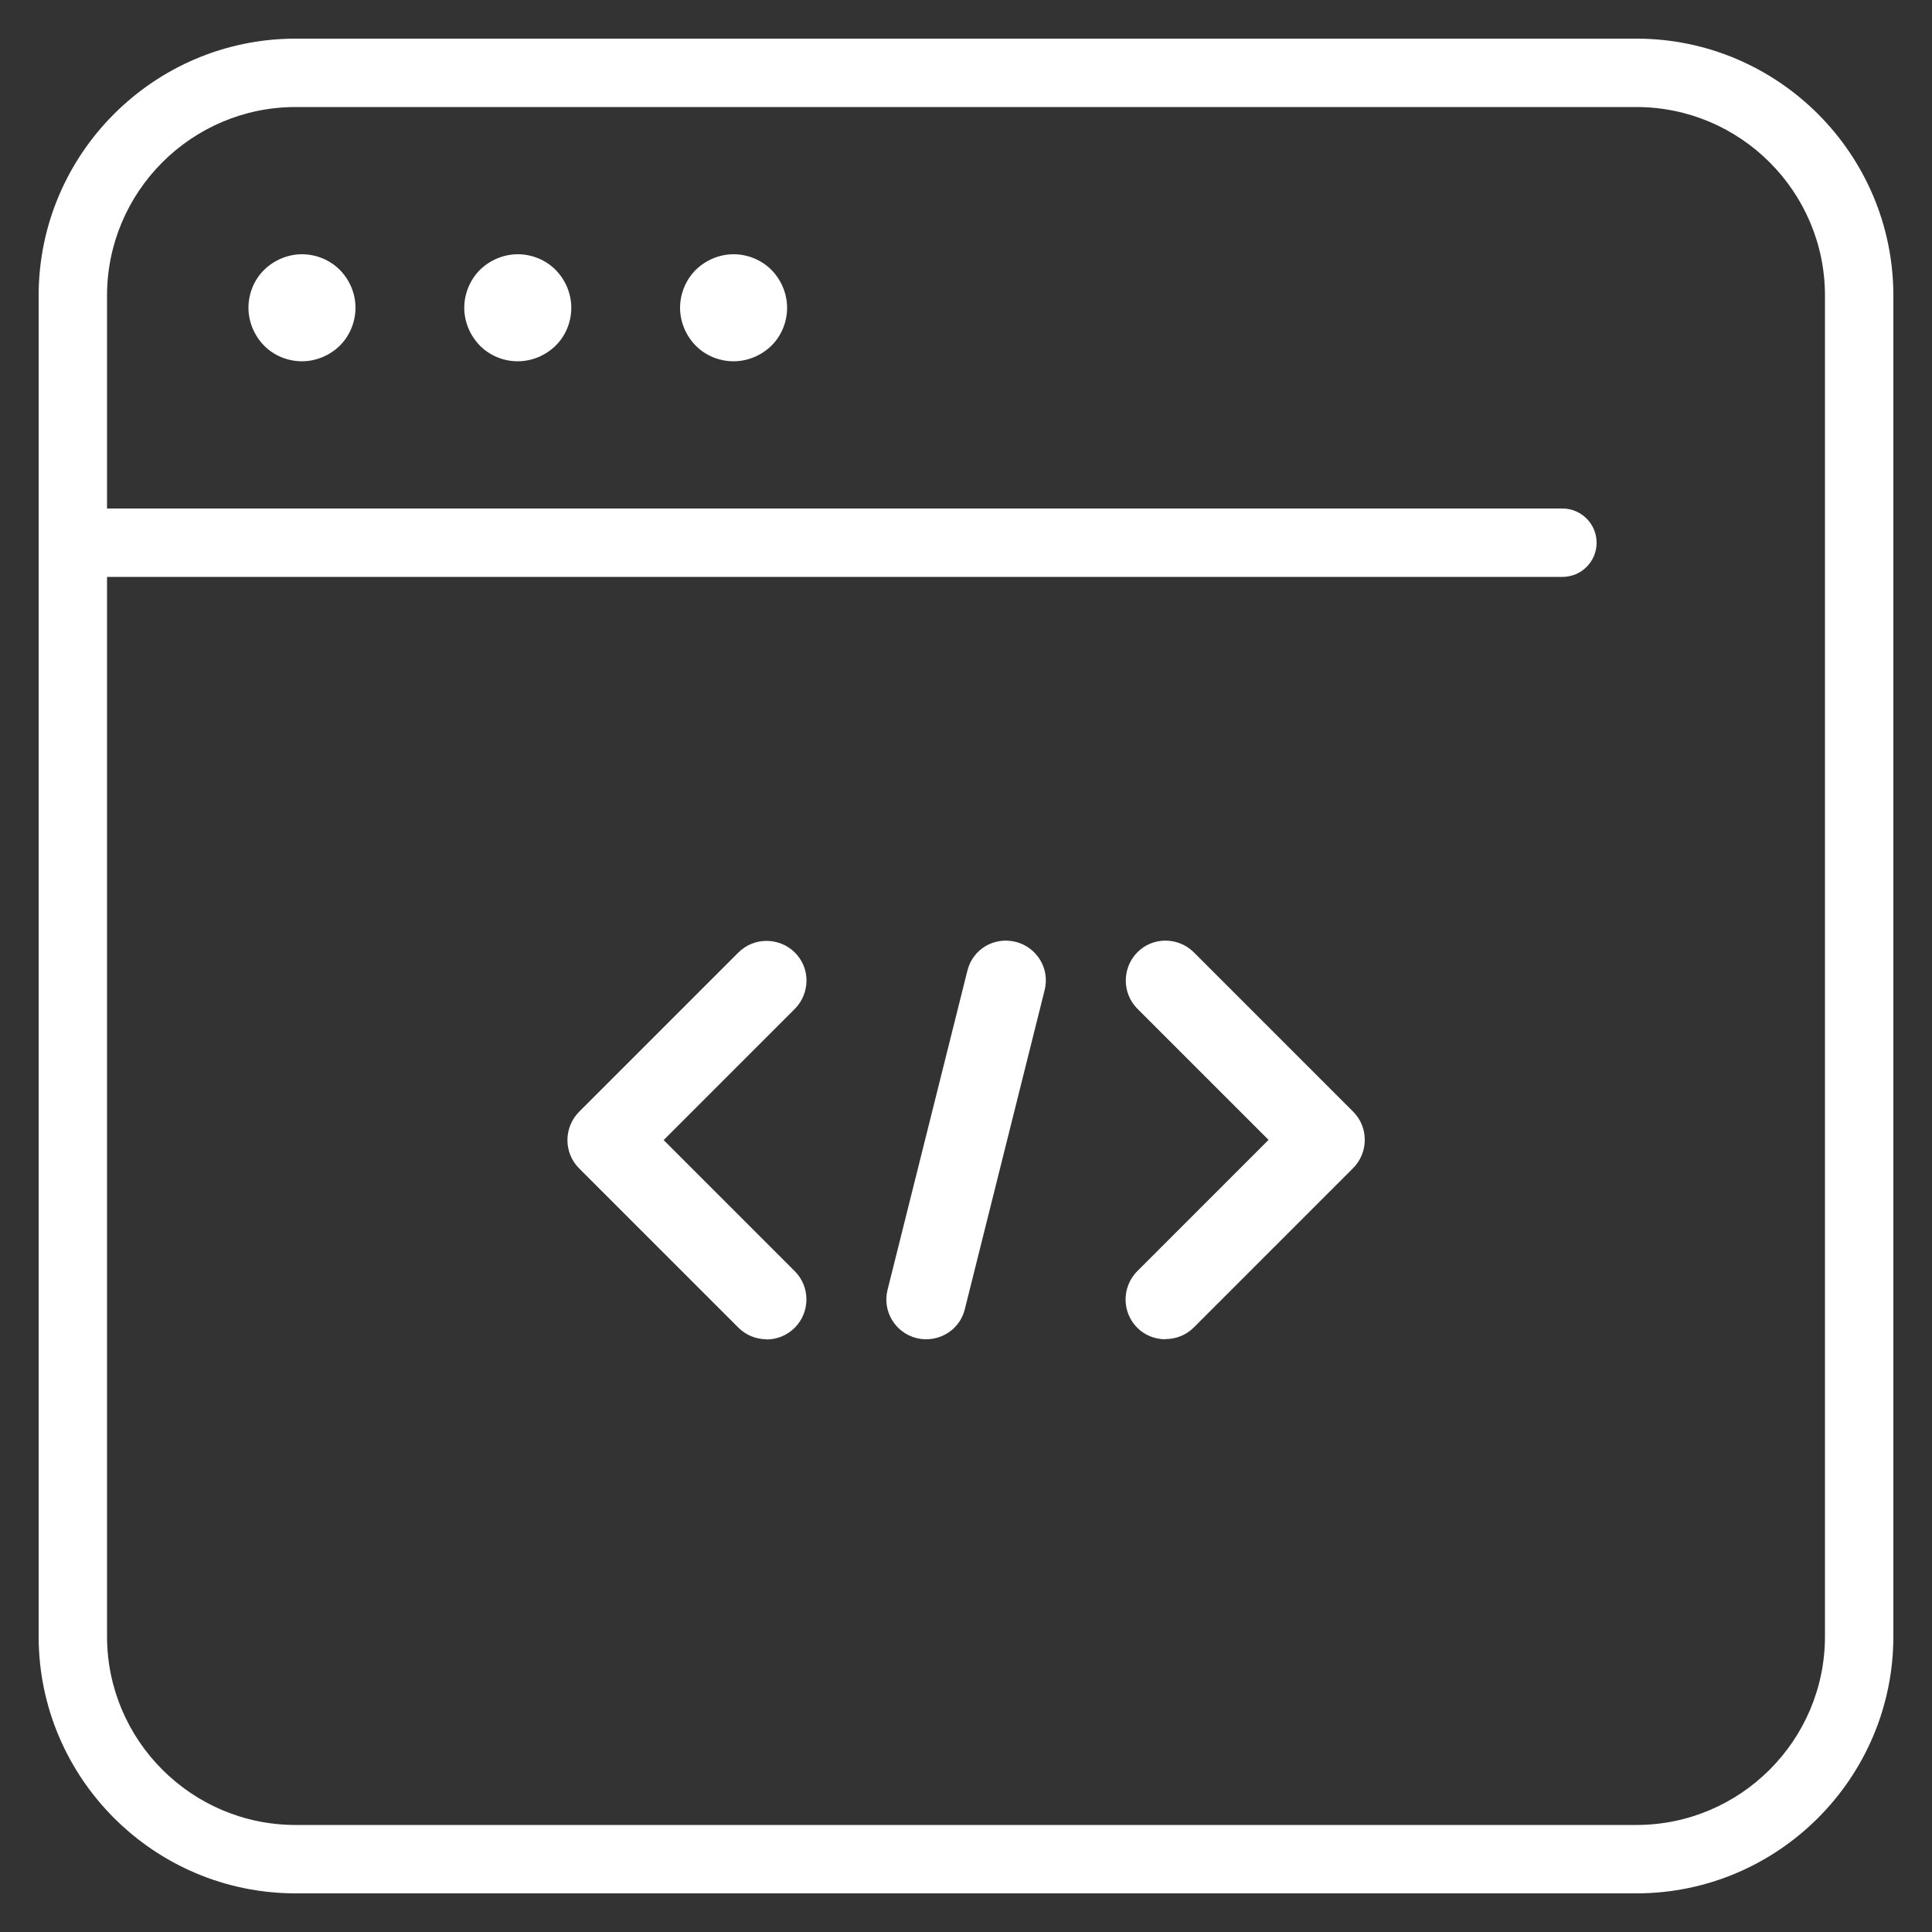 <?xml version="1.0" encoding="UTF-8"?>
<svg id="Layer_1" data-name="Layer 1" xmlns="http://www.w3.org/2000/svg" width="100" height="100" viewBox="0 0 100 100">
  <rect x="0" y="0" width="100" height="100" fill="#333333" stroke="none"/>
  <defs>
    <style>
      .cls-1 {
        fill: #fff;
      }
    </style>
  </defs>
  <g>
    <path class="cls-1" d="m15.3,98c-7.33,0-13.3-5.97-13.3-13.3V15.3C2,7.97,7.97,2,15.3,2h69.4c7.33,0,13.3,5.97,13.3,13.3v69.4c0,7.33-5.97,13.3-13.3,13.3H15.3Zm-9.76-13.3c0,5.38,4.38,9.76,9.76,9.76h69.4c5.38,0,9.76-4.38,9.76-9.76V15.3c0-5.38-4.38-9.76-9.76-9.76H15.3c-5.38,0-9.76,4.38-9.76,9.76v11.02h75.33c.97,0,1.77.79,1.77,1.77s-.79,1.77-1.77,1.77H5.54v54.85Z"/>
    <path class="cls-1" d="m15.63,13.16c-.73,0-1.44.3-1.96.81s-.81,1.23-.81,1.96.3,1.44.81,1.96,1.23.81,1.96.81,1.44-.3,1.96-.81c.51-.51.81-1.22.81-1.96s-.3-1.44-.81-1.96c-.52-.52-1.23-.81-1.96-.81Z"/>
    <path class="cls-1" d="m26.8,13.16c-.73,0-1.44.3-1.96.81-.51.51-.81,1.23-.81,1.96s.3,1.44.81,1.96,1.23.81,1.96.81,1.44-.3,1.96-.81.81-1.23.81-1.96-.3-1.44-.81-1.96c-.52-.52-1.23-.81-1.96-.81Z"/>
    <path class="cls-1" d="m37.97,13.16c-.73,0-1.44.3-1.96.81-.51.51-.81,1.23-.81,1.96s.3,1.44.81,1.96,1.23.81,1.96.81,1.44-.3,1.96-.81.81-1.23.81-1.96-.3-1.44-.81-1.96c-.52-.52-1.23-.81-1.96-.81Z"/>
  </g>
  <g>
    <path class="cls-1" d="m47.94,69.32c-.17,0-.33-.02-.5-.06-1.11-.28-1.78-1.4-1.5-2.5l4.13-16.51c.27-1.11,1.37-1.78,2.5-1.5,1.11.28,1.78,1.4,1.5,2.5l-4.13,16.51c-.23.94-1.07,1.56-2,1.56h0Z"/>
    <path class="cls-1" d="m60.32,69.32c-.53,0-1.06-.2-1.46-.6-.8-.8-.8-2.11,0-2.92l6.8-6.8-6.79-6.79c-.8-.8-.8-2.11,0-2.92s2.11-.8,2.92,0l8.25,8.25c.8.8.8,2.11,0,2.92l-8.25,8.25c-.4.4-.93.6-1.46.6Z"/>
    <path class="cls-1" d="m39.68,69.32c-.53,0-1.06-.2-1.46-.6l-8.25-8.25c-.8-.8-.8-2.11,0-2.92l8.25-8.25c.8-.8,2.11-.8,2.92,0s.8,2.11,0,2.92l-6.79,6.79,6.79,6.79c.8.8.8,2.11,0,2.92-.4.4-.93.61-1.46.61Z"/>
  </g>
</svg>
